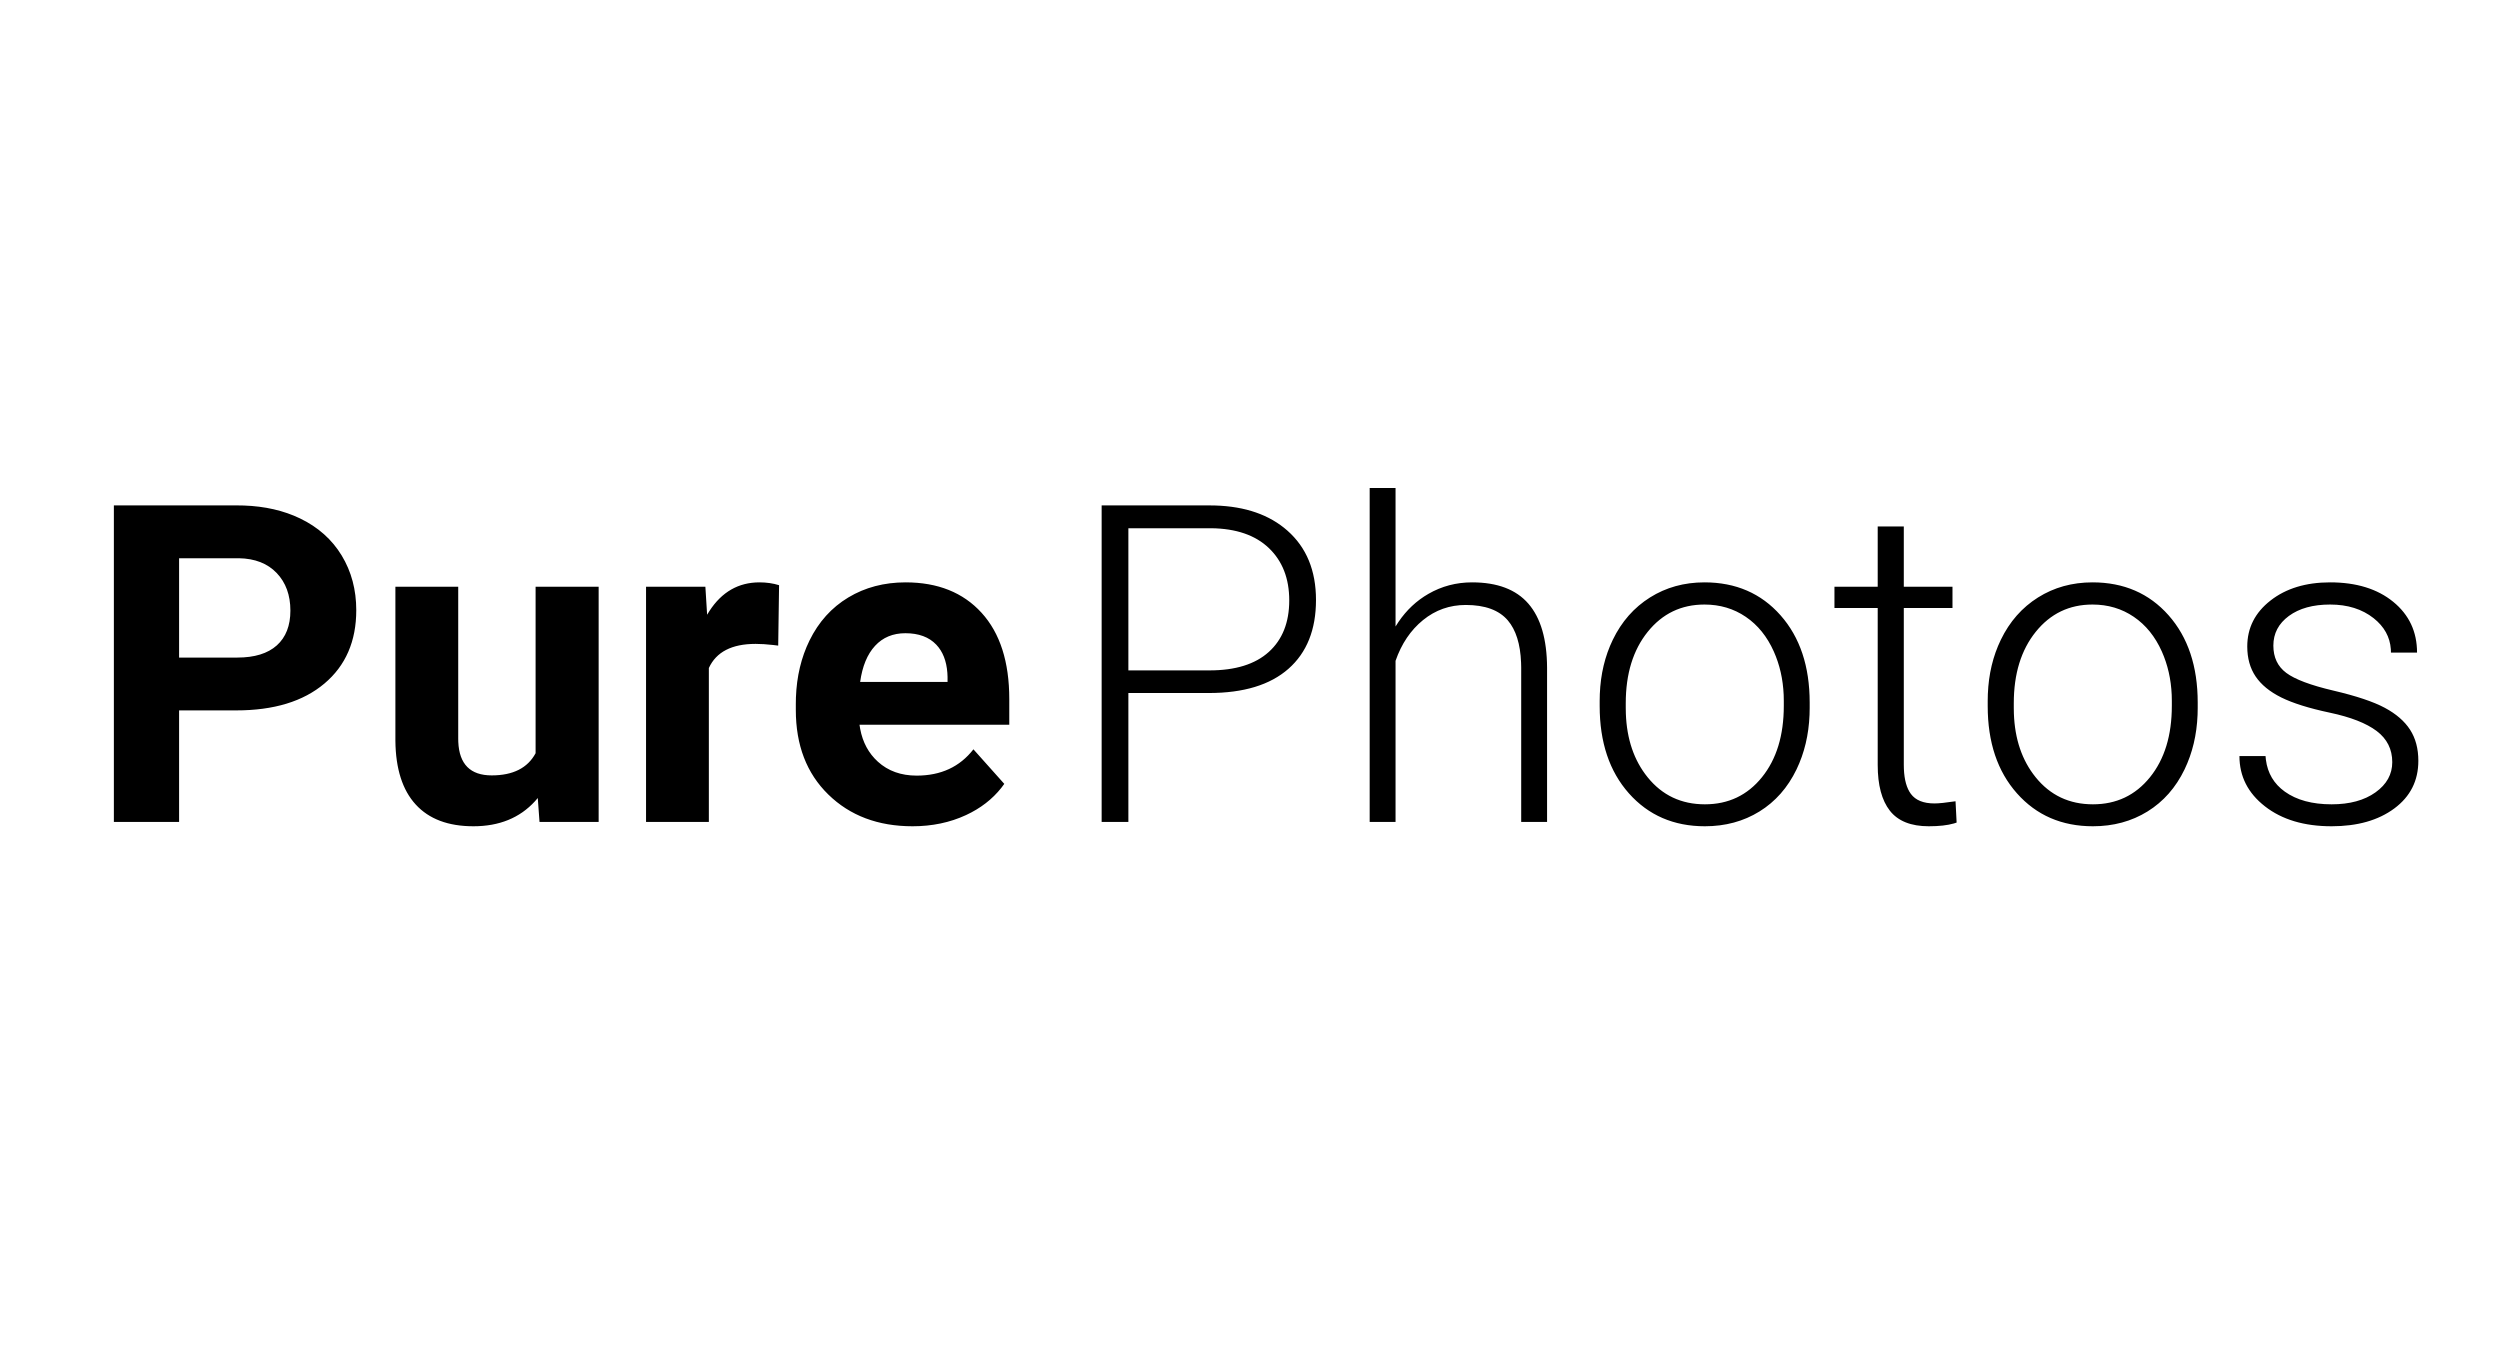 <svg xmlns="http://www.w3.org/2000/svg" width="146" height="80" viewBox="0 0 146 80">
  <path d="M20.76,6.264 L20.76,15.138 L20.764,15.328 C20.82,16.632 21.471,17.283 22.715,17.283 C23.959,17.283 24.814,16.852 25.279,15.988 L25.279,15.988 L25.279,6.264 L28.961,6.264 L28.961,20 L25.508,20 L25.406,18.604 L25.243,18.792 C24.352,19.767 23.154,20.254 21.648,20.254 C20.176,20.254 19.052,19.831 18.278,18.984 C17.503,18.138 17.108,16.898 17.091,15.265 L17.091,15.265 L17.091,6.264 L20.76,6.264 Z M46.887,6.01 C48.766,6.01 50.245,6.602 51.324,7.787 C52.403,8.972 52.942,10.652 52.942,12.827 L52.942,12.827 L52.942,14.325 L44.195,14.325 L44.234,14.565 C44.381,15.352 44.726,15.991 45.268,16.483 C45.865,17.025 46.62,17.296 47.534,17.296 C48.948,17.296 50.052,16.784 50.848,15.76 L50.848,15.76 L52.65,17.778 L52.48,18.007 C51.949,18.677 51.262,19.208 50.416,19.6 C49.477,20.036 48.436,20.254 47.293,20.254 C45.279,20.254 43.639,19.636 42.374,18.4 C41.108,17.165 40.476,15.519 40.476,13.462 L40.476,13.462 L40.476,13.106 L40.482,12.734 C40.526,11.504 40.791,10.394 41.275,9.406 C41.809,8.318 42.564,7.48 43.542,6.892 C44.519,6.304 45.634,6.01 46.887,6.01 Z M93.54,6.01 C95.368,6.01 96.849,6.651 97.983,7.933 C99.118,9.215 99.685,10.914 99.685,13.03 L99.685,13.03 L99.685,13.348 L99.677,13.742 C99.631,14.914 99.377,15.978 98.917,16.934 C98.404,17.996 97.683,18.815 96.752,19.391 C95.821,19.966 94.759,20.254 93.565,20.254 C91.746,20.254 90.267,19.613 89.128,18.331 C87.99,17.048 87.421,15.349 87.421,13.233 L87.421,13.233 L87.421,12.929 L87.429,12.537 C87.475,11.372 87.728,10.313 88.189,9.361 C88.701,8.303 89.425,7.48 90.36,6.892 C91.295,6.304 92.355,6.01 93.54,6.01 Z M105.182,2.747 L105.182,6.264 L108.025,6.264 L108.025,7.508 L105.182,7.508 L105.182,16.661 L105.187,16.908 C105.214,17.546 105.35,18.031 105.594,18.362 C105.869,18.735 106.328,18.921 106.972,18.921 C107.226,18.921 107.636,18.879 108.203,18.794 L108.203,18.794 L108.267,20.038 L108.111,20.089 C107.731,20.199 107.241,20.254 106.642,20.254 C105.601,20.254 104.843,19.951 104.369,19.346 C103.895,18.741 103.658,17.85 103.658,16.674 L103.658,16.674 L103.658,7.508 L101.132,7.508 L101.132,6.264 L103.658,6.264 L103.658,2.747 L105.182,2.747 Z M116.201,6.01 C118.029,6.01 119.51,6.651 120.645,7.933 C121.779,9.215 122.346,10.914 122.346,13.03 L122.346,13.03 L122.346,13.348 L122.338,13.742 C122.292,14.914 122.038,15.978 121.578,16.934 C121.066,17.996 120.344,18.815 119.413,19.391 C118.482,19.966 117.42,20.254 116.227,20.254 C114.407,20.254 112.928,19.613 111.79,18.331 C110.651,17.048 110.082,15.349 110.082,13.233 L110.082,13.233 L110.082,12.929 L110.09,12.537 C110.136,11.372 110.389,10.313 110.85,9.361 C111.362,8.303 112.086,7.48 113.021,6.892 C113.956,6.304 115.016,6.01 116.201,6.01 Z M130.077,6.01 C131.609,6.01 132.838,6.389 133.765,7.146 C134.692,7.903 135.155,8.892 135.155,10.11 L135.155,10.11 L133.632,10.11 L133.625,9.912 C133.573,9.196 133.239,8.593 132.623,8.104 C131.95,7.571 131.101,7.305 130.077,7.305 C129.078,7.305 128.277,7.527 127.671,7.971 C127.066,8.416 126.764,8.993 126.764,9.704 C126.764,10.39 127.015,10.921 127.519,11.297 C128.023,11.674 128.941,12.019 130.274,12.332 C131.607,12.645 132.606,12.979 133.27,13.335 C133.934,13.69 134.427,14.118 134.749,14.617 C135.071,15.117 135.231,15.722 135.231,16.433 C135.231,17.592 134.764,18.519 133.829,19.213 C132.893,19.907 131.673,20.254 130.166,20.254 C128.566,20.254 127.269,19.867 126.275,19.092 C125.28,18.318 124.783,17.338 124.783,16.153 L124.783,16.153 L126.307,16.153 L126.328,16.371 C126.43,17.156 126.798,17.775 127.43,18.229 C128.12,18.724 129.032,18.972 130.166,18.972 C131.224,18.972 132.079,18.739 132.73,18.273 C133.382,17.808 133.708,17.22 133.708,16.509 C133.708,15.756 133.405,15.15 132.8,14.693 C132.195,14.236 131.283,13.879 130.064,13.621 C128.846,13.362 127.9,13.066 127.227,12.732 C126.554,12.398 126.055,11.989 125.729,11.507 C125.403,11.024 125.24,10.44 125.24,9.755 C125.24,8.672 125.693,7.777 126.599,7.07 C127.504,6.363 128.664,6.01 130.077,6.01 Z M7.861,1.516 L8.236,1.522 C9.47,1.564 10.566,1.816 11.524,2.277 C12.578,2.785 13.388,3.507 13.955,4.442 C14.522,5.377 14.806,6.441 14.806,7.635 C14.806,9.446 14.186,10.874 12.946,11.919 C11.706,12.965 9.99,13.487 7.798,13.487 L7.798,13.487 L4.459,13.487 L4.459,20 L0.65,20 L0.65,1.516 L7.861,1.516 Z M38.355,6.01 C38.762,6.01 39.143,6.065 39.498,6.175 L39.498,6.175 L39.447,9.704 L39.155,9.668 C38.774,9.624 38.432,9.603 38.127,9.603 C36.739,9.603 35.829,10.072 35.397,11.012 L35.397,11.012 L35.397,20 L31.729,20 L31.729,6.264 L35.194,6.264 L35.296,7.901 L35.429,7.685 C36.153,6.568 37.129,6.01 38.355,6.01 Z M64.633,1.516 L64.968,1.521 C66.731,1.575 68.137,2.064 69.184,2.988 C70.297,3.97 70.854,5.32 70.854,7.038 C70.854,8.773 70.318,10.112 69.248,11.056 C68.177,12 66.626,12.472 64.595,12.472 L64.595,12.472 L59.897,12.472 L59.897,20 L58.336,20 L58.336,1.516 L64.633,1.516 Z M75.5,0.5 L75.5,8.587 L75.672,8.32 C76.143,7.627 76.725,7.081 77.417,6.683 C78.196,6.234 79.046,6.01 79.969,6.01 C81.441,6.01 82.537,6.424 83.257,7.254 C83.976,8.083 84.34,9.327 84.349,10.986 L84.349,10.986 L84.349,20 L82.838,20 L82.838,10.974 L82.831,10.696 C82.788,9.608 82.53,8.786 82.057,8.231 C81.545,7.631 80.726,7.33 79.601,7.33 C78.661,7.33 77.83,7.624 77.106,8.212 C76.382,8.801 75.847,9.594 75.5,10.593 L75.5,10.593 L75.5,20 L73.989,20 L73.989,0.5 L75.5,0.5 Z M93.54,7.305 C92.186,7.305 91.081,7.836 90.227,8.898 C89.372,9.96 88.944,11.35 88.944,13.068 L88.944,13.068 L88.944,13.348 L88.95,13.672 C89.003,15.168 89.426,16.408 90.22,17.391 C91.071,18.445 92.186,18.972 93.565,18.972 C94.937,18.972 96.047,18.445 96.898,17.391 C97.749,16.337 98.174,14.947 98.174,13.221 L98.174,13.221 L98.174,12.929 L98.167,12.582 C98.128,11.667 97.936,10.822 97.59,10.047 C97.201,9.175 96.655,8.5 95.952,8.022 C95.25,7.544 94.446,7.305 93.54,7.305 Z M116.201,7.305 C114.847,7.305 113.743,7.836 112.888,8.898 C112.033,9.96 111.605,11.35 111.605,13.068 L111.605,13.068 L111.605,13.348 L111.611,13.672 C111.664,15.168 112.087,16.408 112.881,17.391 C113.732,18.445 114.847,18.972 116.227,18.972 C117.598,18.972 118.708,18.445 119.559,17.391 C120.41,16.337 120.835,14.947 120.835,13.221 L120.835,13.221 L120.835,12.929 L120.828,12.582 C120.789,11.667 120.597,10.822 120.251,10.047 C119.862,9.175 119.316,8.5 118.613,8.022 C117.911,7.544 117.107,7.305 116.201,7.305 Z M46.874,8.98 C46.146,8.98 45.556,9.226 45.103,9.717 C44.65,10.208 44.36,10.91 44.233,11.824 L44.233,11.824 L49.337,11.824 L49.337,11.532 L49.326,11.294 C49.274,10.596 49.058,10.047 48.677,9.647 C48.254,9.203 47.653,8.98 46.874,8.98 Z M64.734,2.849 L59.897,2.849 L59.897,11.151 L64.633,11.151 C66.148,11.151 67.303,10.792 68.099,10.072 C68.894,9.353 69.292,8.35 69.292,7.063 C69.292,5.785 68.896,4.768 68.105,4.01 C67.314,3.253 66.19,2.866 64.734,2.849 L64.734,2.849 Z M7.95,4.601 L4.459,4.601 L4.459,10.402 L7.861,10.402 C8.868,10.402 9.637,10.165 10.166,9.691 C10.694,9.217 10.959,8.54 10.959,7.66 C10.959,6.755 10.692,6.022 10.159,5.464 C9.626,4.905 8.89,4.618 7.95,4.601 L7.95,4.601 Z" transform="translate(6 28)"/>
</svg>
